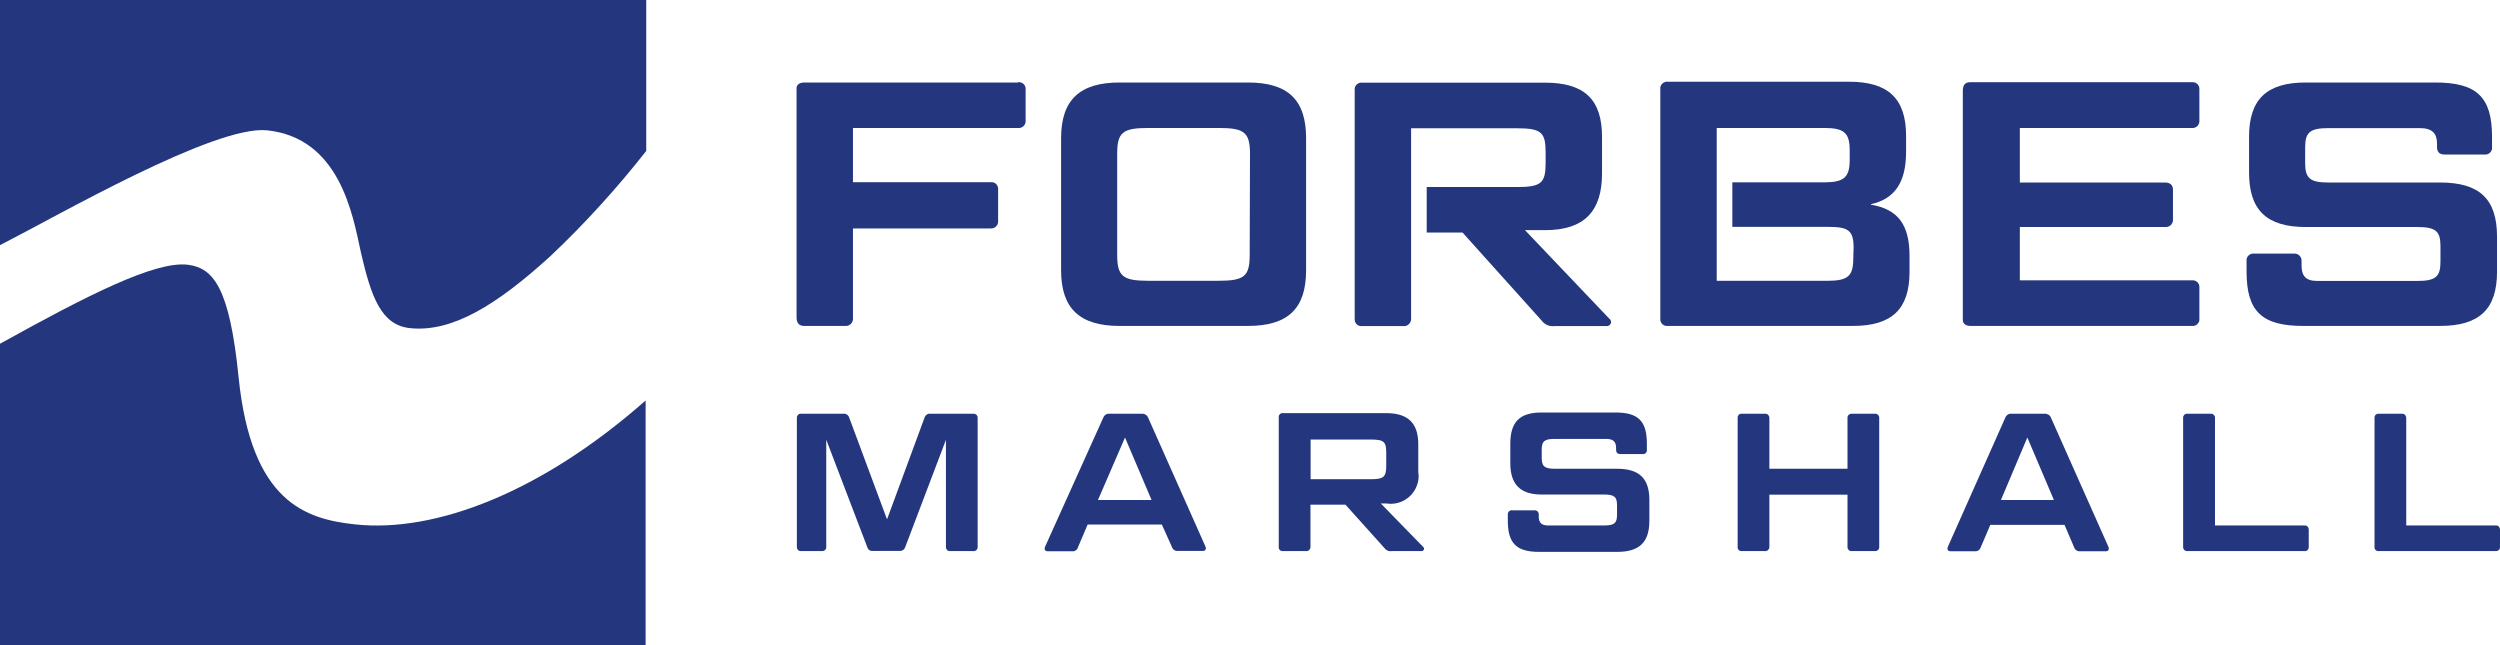 <?xml version="1.0" encoding="UTF-8"?><svg id="b" xmlns="http://www.w3.org/2000/svg" width="650" height="167.822" viewBox="0 0 650 167.822"><defs><style>.d{fill:#24377e;fill-rule:evenodd;}</style></defs><g id="c"><path class="d" d="M0,63.741c15.194-7.759,55.819-31.241,69.428-29.859,18.769,1.991,22.222,21.572,24.375,31.606,2.681,11.7,5.281,19.012,12.756,19.825,11.05,1.178,22.669-6.094,36.562-18.728,8.978-8.491,17.266-17.631,24.903-27.341V0H0v63.741Z"/><path class="d" d="M92.3,136.337c-12.797-1.381-26.975-5.728-30.266-38.269-2.356-23.4-6.581-28.437-13.284-29.25-8.409-.934-25.634,7.719-48.75,20.556v78.447h167.862v-63.7c-26.975,23.806-54.641,34.491-75.562,32.216"/><path class="d" d="M264.672,21.45h-55.575c-1.341,0-1.991.691-1.991,1.463v59.556c0,1.544.65,2.275,1.991,2.275h10.603c1.016.122,1.95-.609,2.072-1.666v-23.684h35.75c1.016.081,1.909-.65,1.991-1.666v-8.45c.081-.975-.609-1.828-1.544-1.909h-36.197v-14.097h42.9c.975.122,1.869-.569,1.991-1.584v-8.45c.081-.975-.65-1.788-1.584-1.869h-.406"/><path class="d" d="M339.584,70.281v-34.369c0-9.953-4.713-14.462-15.113-14.462h-33.394c-10.319,0-15.194,4.509-15.194,14.462v34.369c0,9.953,4.875,14.462,15.194,14.462h33.394c10.4,0,15.113-4.509,15.113-14.462M324.919,66.219c0,5.606-1.341,6.784-8.125,6.784h-18.2c-6.703,0-8.125-1.178-8.125-6.784v-26.162c0-5.606,1.341-6.784,8.125-6.784h18.281c6.703,0,8.125,1.178,8.125,6.784l-.081,26.162Z"/><path class="d" d="M512.322,84.744h57.525c.975.122,1.828-.528,1.991-1.463v-8.531c.081-.975-.65-1.788-1.584-1.869h-45.094v-13.853h37.741c1.016.122,1.95-.609,2.072-1.666v-8.044c0-1.259-.812-1.869-2.072-1.869h-37.741v-14.178h44.687c.975.122,1.869-.569,1.991-1.584v-8.45c.081-.975-.65-1.788-1.584-1.869h-57.931c-1.381,0-1.991.691-1.991,2.275v59.597c0,.772.609,1.503,1.991,1.503"/><path class="d" d="M598.731,84.744h35.669c10.319,0,14.828-4.428,14.828-14.097v-9.1c0-9.791-4.509-14.097-14.828-14.097h-29.088c-4.794,0-5.972-1.178-5.972-5.078v-4.062c0-3.819,1.178-4.997,5.972-4.997h23.888c3.169,0,4.428,1.381,4.428,4.062v.894c0,1.259.65,1.909,1.991,1.909h10.319c.934.122,1.828-.528,1.991-1.462v-3.169c0-10.4-4.062-14.097-14.747-14.097h-33.678c-10.238,0-14.747,4.428-14.747,14.097v9.344c0,9.669,4.509,14.138,14.747,14.138h29.047c4.794,0,5.972,1.137,5.972,4.956v4.063c0,3.819-1.178,4.997-5.972,4.997h-26.081c-3.047,0-4.062-1.381-4.062-4.062v-1.138c.041-1.016-.731-1.869-1.747-1.909h-10.563c-.934-.122-1.828.528-1.991,1.463v3.25c0,10.4,4.062,14.097,14.747,14.097"/><path class="d" d="M404.137,84.784h13.65c.569,0,1.056-.447,1.097-1.016,0-.366-.163-.691-.447-.894l-21.938-23.034h5.2c10.319,0,14.828-4.997,14.828-14.747v-9.506c0-9.669-4.509-14.097-14.828-14.097h-47.491c-.934-.122-1.828.528-1.991,1.463v59.922c-.081.975.609,1.828,1.544,1.909h11.05c1.016.122,1.95-.609,2.072-1.666v-49.766h27.584c6.337,0,7.394,1.097,7.394,6.338v2.6c0,5.241-1.056,6.338-7.394,6.338h-23.522v11.822h9.303l20.556,22.872c.772,1.056,2.031,1.625,3.331,1.463"/><path class="d" d="M486.444,53.097c6.337-1.422,9.141-5.85,9.141-13.691v-4.062c0-9.669-4.591-14.097-14.828-14.097h-47.084c-.934-.122-1.828.528-1.991,1.463v60.125c-.081.975.609,1.828,1.544,1.909h48.506c10.237,0,14.747-4.428,14.747-14.097v-4.062c0-8.125-2.966-12.187-10.034-13.366M481.853,67.234c0,4.509-1.381,5.769-6.622,5.769h-28.884v-9.141h0v-23.644h0v-6.947h27.95c5.159,0,6.622,1.259,6.622,5.769v2.6c0,4.428-1.463,5.769-6.622,5.769h-23.887v11.578h24.903c5.241,0,6.622.894,6.622,5.403,0,0-.081,2.844-.081,2.844Z"/><path class="d" d="M253.012,107.575h-11.05c-.691-.122-1.381.325-1.584,1.016l-9.75,26.447-9.831-26.447c-.203-.691-.894-1.138-1.584-1.016h-10.888c-.569-.081-1.056.325-1.137.894v33.719c-.041.569.366,1.056.934,1.097h5.606c.569.041,1.056-.366,1.097-.934v-28.031l10.644,27.869c.163.731.853,1.178,1.584,1.056h6.744c.731.081,1.381-.366,1.584-1.056l10.562-27.828v27.828c-.041.569.366,1.056.934,1.097h6.134c.569.081,1.056-.284,1.178-.853v-33.759c.041-.569-.366-1.056-.934-1.097h-.244"/><path class="d" d="M298.512,108.591c-.244-.65-.894-1.056-1.584-1.016h-8.491c-.691-.081-1.341.366-1.584,1.016l-15.153,33.597c-.244.609,0,1.137.65,1.137h6.337c.772.122,1.463-.406,1.625-1.137l2.478-5.809h19.297l2.6,5.809c.203.691.853,1.137,1.584,1.056h6.541c.609,0,.853-.528.609-1.137,0,0-14.909-33.516-14.909-33.516ZM285.472,130l7.028-16.25,6.906,16.25h-13.934Z"/><path class="d" d="M359.044,130.894h1.381c3.981.65,7.678-2.072,8.328-6.012.122-.691.122-1.422,0-2.113v-7.231c0-5.444-2.559-8.125-8.369-8.125h-26.812c-.528-.081-1.016.284-1.097.853v33.922c-.081.528.284,1.016.853,1.097h6.216c.569.081,1.097-.366,1.178-.934v-11.131h9.1l10.075,11.212c.406.609,1.137.975,1.869.853h7.881c.325,0,.609-.284.609-.609,0-.203-.081-.366-.244-.487l-11.009-11.294h.041ZM340.762,124.597v-10.319h15.6c3.575,0,4.062.609,4.062,3.575v3.169c0,2.966-.609,3.575-4.062,3.575,0,0-15.6,0-15.6,0Z"/><path class="d" d="M420.469,121.875h-16.25c-2.722,0-3.372-.691-3.372-2.884v-2.072c0-2.153.65-2.803,3.372-2.803h13.447c1.788,0,2.519.772,2.519,2.356v.488c0,.731.366,1.097,1.137,1.097h5.769c.528.081,1.016-.284,1.097-.853v-1.828c0-5.85-2.194-8.125-8.125-8.125h-19.256c-5.769,0-8.125,2.519-8.125,8.125v5.078c0,5.444,2.559,8.125,8.125,8.125h16.25c2.722,0,3.372.65,3.372,2.803v2.437c0,2.153-.65,2.803-3.372,2.803h-14.544c-1.747,0-2.437-.772-2.437-2.356v-.487c.041-.569-.366-1.056-.934-1.097h-5.972c-.569-.081-1.056.325-1.137.894v1.787c0,5.85,2.194,8.125,8.125,8.125h20.312c5.809,0,8.369-2.519,8.369-8.125v-5.362c0-5.525-2.559-8.125-8.369-8.125"/><path class="d" d="M487.5,107.575h-6.053c-.569-.041-1.056.366-1.097.934v13.366h-20.312v-13.203c0-.569-.406-1.097-1.016-1.097h-6.134c-.528-.081-1.016.284-1.097.853v33.759c-.081.528.284,1.016.853,1.097h6.216c.569.081,1.097-.366,1.178-.934v-13.731h20.312v13.569c-.041.569.366,1.056.934,1.097h6.216c.569.041,1.056-.366,1.097-.934v-33.678c.041-.569-.366-1.056-.934-1.097h-.163"/><path class="d" d="M533.244,108.591c-.244-.65-.894-1.056-1.584-1.016h-8.694c-.691-.081-1.341.366-1.584,1.016l-14.95,33.597c-.244.609,0,1.137.691,1.137h6.297c.731.081,1.381-.366,1.584-1.056l2.478-5.809h19.297l2.478,5.809c.203.691.853,1.137,1.584,1.056h6.744c.609,0,.853-.528.609-1.137l-14.95-33.597h0ZM520.244,130l6.866-16.25,6.906,16.25h-13.772Z"/><path class="d" d="M599.178,136.622h-23.278v-27.95c.041-.569-.366-1.056-.934-1.097h-6.216c-.569-.081-1.056.325-1.137.894v33.719c-.041.569.366,1.056.934,1.097h30.591c.569.081,1.056-.325,1.137-.894v-4.712c0-.569-.406-1.056-.975-1.056h-.162"/><path class="d" d="M648.862,136.622h-23.238v-27.95c0-.569-.406-1.097-1.016-1.097h-6.134c-.528-.081-1.016.284-1.097.853v33.759c-.081.528.284,1.016.853,1.097h30.672c.569.041,1.056-.366,1.097-.934v-4.672c0-.569-.406-1.056-.975-1.056h-.162"/></g></svg>